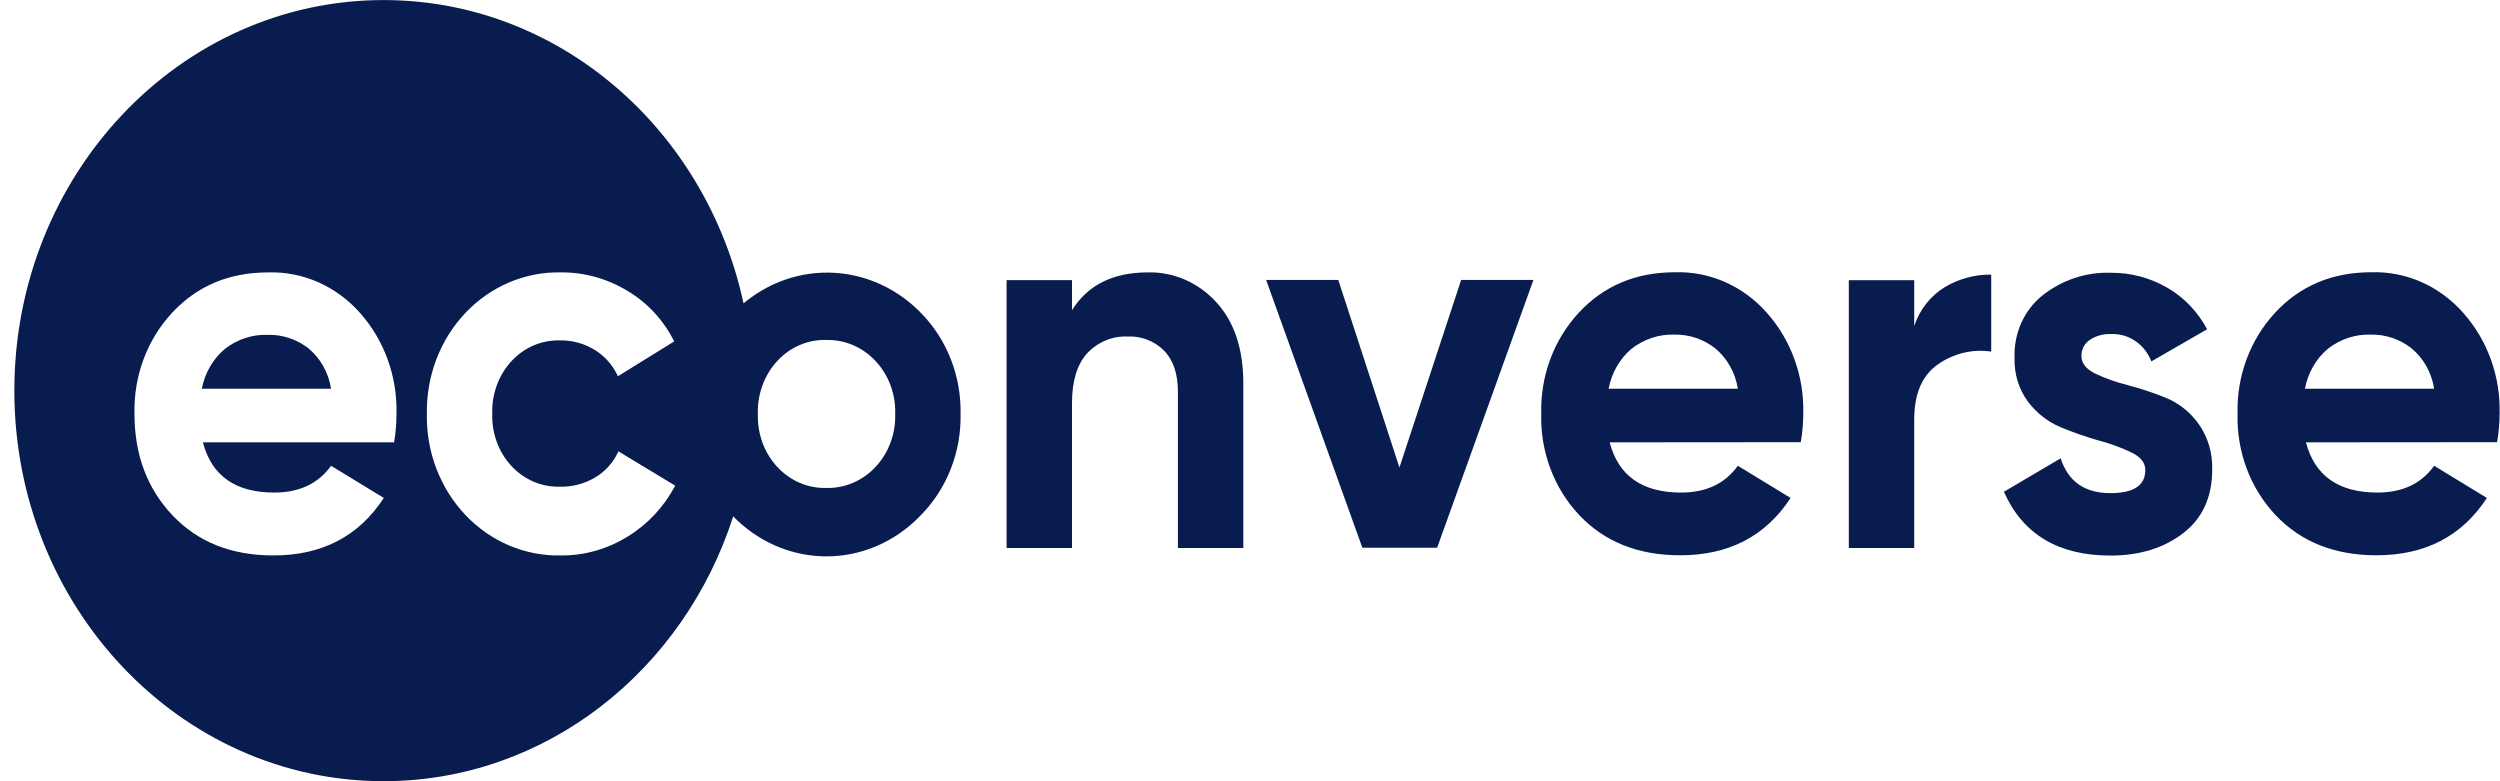 <svg width="80" height="25" viewBox="0 0 80 25" fill="none" xmlns="http://www.w3.org/2000/svg">
<g clip-path="url(#clip0_285_11857)">
<path d="M6.459 12.439H10.594C10.513 11.922 10.25 11.456 9.857 11.136C9.486 10.854 9.04 10.706 8.584 10.715C8.084 10.694 7.592 10.854 7.19 11.17C6.813 11.489 6.554 11.939 6.459 12.439Z" fill="#091C4F"/>
<path fill-rule="evenodd" clip-rule="evenodd" d="M23.463 16.524C21.88 21.452 17.468 24.998 12.274 24.998C5.749 24.998 0.459 19.402 0.459 12.5C0.459 5.598 5.749 0.002 12.274 0.002C17.892 0.002 22.594 4.15 23.793 9.708C24.104 9.448 24.448 9.233 24.818 9.07C25.6 8.728 26.46 8.636 27.291 8.808C28.122 8.979 28.887 9.406 29.49 10.034C29.895 10.451 30.215 10.951 30.43 11.504C30.645 12.057 30.75 12.651 30.739 13.248C30.75 13.846 30.645 14.44 30.43 14.992C30.216 15.545 29.895 16.046 29.49 16.462C28.891 17.101 28.125 17.537 27.291 17.715C26.457 17.892 25.592 17.802 24.806 17.458C24.304 17.238 23.849 16.92 23.463 16.524ZM16.29 17.454C16.814 17.677 17.376 17.786 17.942 17.774C18.7 17.782 19.445 17.57 20.097 17.162C20.729 16.775 21.25 16.215 21.606 15.541L19.79 14.443C19.631 14.794 19.373 15.084 19.052 15.275C18.708 15.479 18.319 15.583 17.925 15.575C17.697 15.582 17.469 15.55 17.251 15.48C17.194 15.461 17.137 15.441 17.082 15.417C16.947 15.36 16.82 15.289 16.7 15.205C16.581 15.121 16.47 15.024 16.369 14.916C16.164 14.695 16.004 14.434 15.898 14.146C15.792 13.859 15.743 13.551 15.752 13.243C15.742 12.932 15.791 12.622 15.897 12.331C16.003 12.041 16.163 11.777 16.369 11.554C16.571 11.336 16.813 11.165 17.081 11.051C17.216 10.994 17.355 10.952 17.497 10.926C17.637 10.9 17.781 10.889 17.925 10.893C18.314 10.886 18.699 10.992 19.035 11.2C19.355 11.395 19.613 11.688 19.773 12.04L21.574 10.925C21.237 10.252 20.724 9.694 20.097 9.319C19.443 8.917 18.698 8.709 17.942 8.717C17.376 8.705 16.814 8.814 16.29 9.038C15.765 9.261 15.289 9.595 14.889 10.018C14.489 10.441 14.174 10.944 13.963 11.499C13.752 12.054 13.649 12.649 13.66 13.246C13.648 13.844 13.751 14.439 13.963 14.993C14.174 15.548 14.489 16.052 14.889 16.475C15.289 16.898 15.765 17.231 16.29 17.454ZM6.493 14.155C6.773 15.226 7.535 15.762 8.778 15.762C9.578 15.762 10.184 15.476 10.594 14.905L12.282 15.934C11.482 17.162 10.303 17.775 8.746 17.774C7.406 17.774 6.33 17.346 5.519 16.489C4.708 15.632 4.303 14.551 4.304 13.246C4.288 12.65 4.386 12.056 4.592 11.5C4.798 10.945 5.108 10.439 5.504 10.013C6.304 9.149 7.331 8.717 8.584 8.717C9.134 8.7 9.682 8.808 10.189 9.033C10.697 9.258 11.153 9.595 11.528 10.022C12.301 10.893 12.718 12.052 12.687 13.246C12.687 13.551 12.662 13.855 12.611 14.155H6.493ZM25.593 15.452C25.324 15.337 25.08 15.164 24.877 14.944H24.874C24.667 14.72 24.505 14.455 24.398 14.163C24.327 13.967 24.28 13.763 24.261 13.555C24.251 13.453 24.248 13.35 24.251 13.246C24.241 12.934 24.292 12.622 24.399 12.33C24.506 12.038 24.668 11.772 24.875 11.549C25.078 11.329 25.322 11.156 25.592 11.041C25.861 10.925 26.15 10.87 26.44 10.879C26.565 10.876 26.689 10.884 26.812 10.903C26.976 10.93 27.137 10.976 27.292 11.042C27.563 11.157 27.808 11.329 28.013 11.549C28.223 11.771 28.387 12.036 28.496 12.328C28.605 12.62 28.656 12.933 28.646 13.246C28.656 13.56 28.605 13.873 28.496 14.164C28.388 14.456 28.224 14.722 28.015 14.944C27.81 15.164 27.564 15.336 27.294 15.451C27.023 15.566 26.733 15.622 26.442 15.614C26.151 15.622 25.863 15.567 25.593 15.452Z" fill="#091C4F"/>
<path d="M36.719 8.717C37.127 8.705 37.532 8.783 37.91 8.945C38.288 9.108 38.63 9.352 38.913 9.662C39.495 10.29 39.786 11.159 39.786 12.268V17.535H37.693V12.536C37.693 11.965 37.547 11.527 37.254 11.224C37.099 11.069 36.915 10.949 36.715 10.871C36.514 10.793 36.301 10.758 36.088 10.769C35.848 10.758 35.609 10.799 35.386 10.892C35.162 10.984 34.959 11.124 34.79 11.304C34.466 11.661 34.304 12.193 34.304 12.9V17.535H32.211V8.965H34.304V9.926C34.808 9.121 35.613 8.718 36.719 8.717Z" fill="#091C4F"/>
<path d="M46.757 8.958H49.07L45.988 17.528H43.596L40.516 8.958H42.825L44.782 14.96L46.757 8.958Z" fill="#091C4F"/>
<path d="M51.509 14.155C51.789 15.227 52.551 15.762 53.795 15.762C54.595 15.762 55.2 15.477 55.611 14.905L57.299 15.934C56.499 17.159 55.321 17.77 53.764 17.769C52.424 17.769 51.348 17.341 50.537 16.484C50.136 16.059 49.821 15.553 49.612 14.995C49.403 14.438 49.303 13.841 49.32 13.241C49.304 12.645 49.402 12.051 49.608 11.495C49.815 10.94 50.125 10.434 50.52 10.008C51.32 9.144 52.348 8.712 53.602 8.712C54.153 8.695 54.7 8.803 55.207 9.028C55.715 9.253 56.171 9.59 56.546 10.017C57.319 10.888 57.736 12.047 57.705 13.241C57.704 13.546 57.677 13.85 57.624 14.15L51.509 14.155ZM51.476 12.44H55.611C55.53 11.922 55.266 11.456 54.873 11.136C54.504 10.852 54.057 10.701 53.601 10.708C53.1 10.687 52.608 10.848 52.206 11.163C51.828 11.484 51.569 11.936 51.476 12.44Z" fill="#091C4F"/>
<path d="M61.255 10.433C61.428 9.913 61.769 9.475 62.219 9.197C62.675 8.922 63.194 8.78 63.719 8.787V11.251C63.12 11.162 62.512 11.309 62.008 11.663C61.502 12.02 61.255 12.605 61.255 13.43V17.537H59.162V8.967H61.255V10.433Z" fill="#091C4F"/>
<path d="M66.606 11.393C66.606 11.622 66.75 11.807 67.037 11.95C67.372 12.11 67.722 12.234 68.081 12.322C68.5 12.433 68.912 12.57 69.315 12.732C69.73 12.904 70.092 13.194 70.36 13.571C70.656 13.991 70.808 14.506 70.79 15.03C70.79 15.909 70.48 16.587 69.859 17.064C69.237 17.54 68.462 17.778 67.531 17.778C65.865 17.778 64.729 17.097 64.125 15.737L65.941 14.666C66.18 15.408 66.71 15.78 67.531 15.78C68.277 15.78 68.65 15.535 68.65 15.042C68.65 14.814 68.507 14.628 68.22 14.485C67.883 14.324 67.532 14.195 67.173 14.1C66.755 13.982 66.344 13.839 65.941 13.671C65.532 13.5 65.172 13.218 64.896 12.855C64.602 12.458 64.449 11.963 64.466 11.457C64.451 11.074 64.523 10.692 64.677 10.344C64.831 9.996 65.062 9.693 65.35 9.46C65.982 8.959 66.756 8.701 67.545 8.729C68.173 8.722 68.793 8.885 69.346 9.203C69.883 9.511 70.327 9.973 70.628 10.536L68.844 11.565C68.74 11.295 68.558 11.066 68.326 10.91C68.094 10.753 67.822 10.676 67.546 10.69C67.308 10.679 67.073 10.745 66.871 10.879C66.788 10.933 66.721 11.008 66.674 11.099C66.627 11.189 66.604 11.29 66.606 11.393Z" fill="#091C4F"/>
<path d="M73.79 14.155C74.072 15.227 74.835 15.762 76.077 15.762C76.877 15.762 77.482 15.477 77.893 14.905L79.581 15.934C78.781 17.159 77.603 17.77 76.047 17.769C74.706 17.769 73.631 17.341 72.819 16.484C72.418 16.059 72.103 15.553 71.894 14.995C71.685 14.438 71.586 13.841 71.602 13.241C71.586 12.645 71.684 12.051 71.891 11.495C72.097 10.94 72.407 10.434 72.802 10.008C73.603 9.144 74.63 8.712 75.885 8.712C76.435 8.695 76.981 8.803 77.49 9.028C77.997 9.253 78.453 9.59 78.828 10.017C79.602 10.888 80.019 12.047 79.988 13.241C79.986 13.546 79.958 13.85 79.907 14.15L73.79 14.155ZM73.758 12.44H77.893C77.812 11.922 77.549 11.456 77.156 11.136C76.786 10.852 76.34 10.701 75.883 10.708C75.383 10.687 74.891 10.848 74.489 11.163C74.11 11.484 73.851 11.936 73.758 12.44Z" fill="#091C4F"/>
</g>
<defs>
<clipPath id="clip0_285_11857">
<rect width="79.53" height="24.995" fill="white" transform="translate(0.459 0.002)"/>
</clipPath>
</defs>
</svg>
